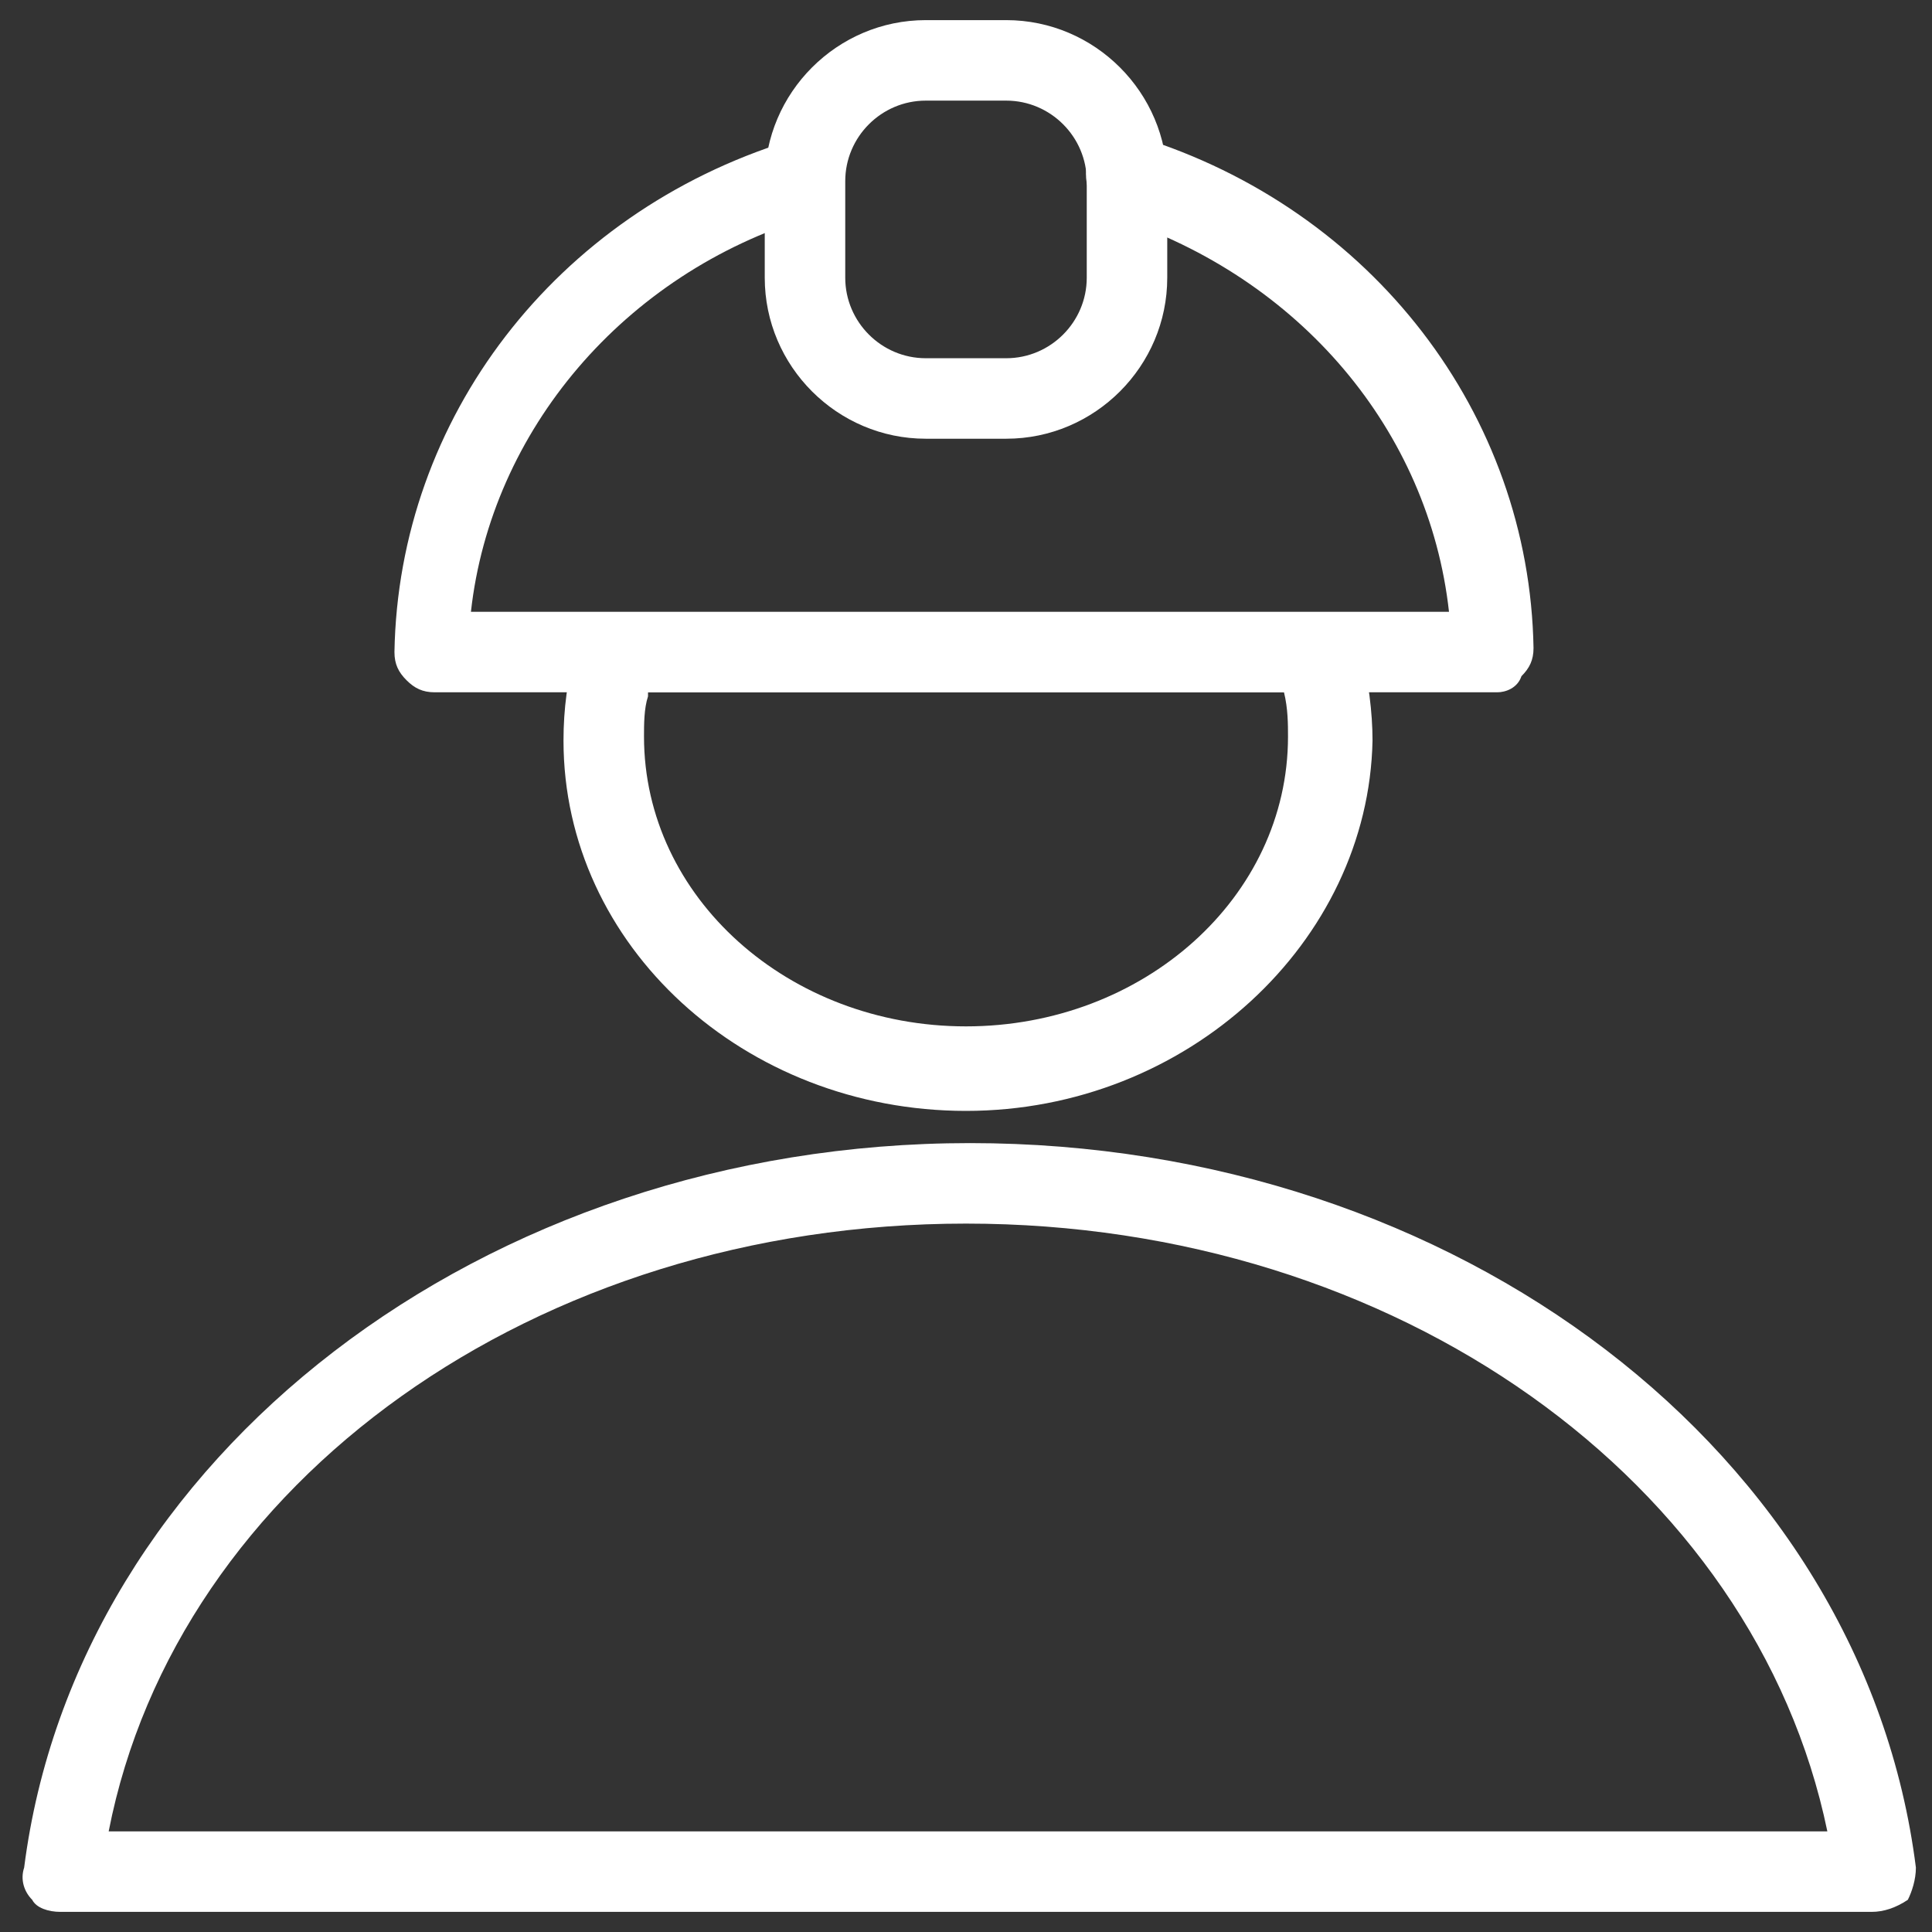 <svg xmlns="http://www.w3.org/2000/svg" fill="rgba(255,255,255,1)" viewBox="0 0 48 48"><rect x="0" y="0" width="48" height="48" fill="#333333" stroke="none"/><path fill="rgba(255,255,255,1)" d="M37.2 17.2H10.8c-.3 0-.5-.1-.7-.3-.2-.2-.3-.4-.3-.7.1-5.8 4-10.9 9.8-12.7.5-.2 1.1.1 1.2.7.2.5-.1 1.1-.7 1.2-4.6 1.4-7.9 5.3-8.4 9.8H36c-.5-4.5-3.7-8.3-8.3-9.8-.5-.2-.8-.7-.7-1.3.2-.5.7-.8 1.3-.7 5.8 1.8 9.7 6.9 9.8 12.7 0 .3-.1.5-.3.7-.1.3-.4.4-.6.4z"/><path fill="rgba(255,255,255,1)" d="M25 10.9h-2c-2.2 0-4-1.8-4-4V4.5c0-2.2 1.8-4 4-4h2c2.2 0 4 1.8 4 4v2.4c0 2.2-1.8 4-4 4zm-2-8.4c-1.1 0-2 .9-2 2v2.4c0 1.1.9 2 2 2h2c1.1 0 2-.9 2-2V4.5c0-1.1-.9-2-2-2h-2zM24 27.6c-5.5 0-10-4.1-10-9.2 0-.8.1-1.5.3-2.3.1-.4.5-.7 1-.7h17.5c.4 0 .8.3 1 .7.2.8.3 1.6.3 2.3-.1 5-4.6 9.2-10.1 9.2zm-7.9-10.3c-.1.3-.1.7-.1 1 0 4 3.6 7.2 8 7.2s8-3.2 8-7.2c0-.3 0-.7-.1-1.1H16.1v.1zM46.5 47.5h-45c-.3 0-.6-.1-.7-.3-.2-.2-.3-.5-.2-.8 1.3-10.2 11.4-18 23.5-18s22.2 7.7 23.5 18c0 .3-.1.6-.2.8-.3.2-.6.3-.9.3zm-43.8-2h42.7C43.6 36.8 34.7 30.4 24 30.4S4.4 36.8 2.7 45.5z"/></svg>